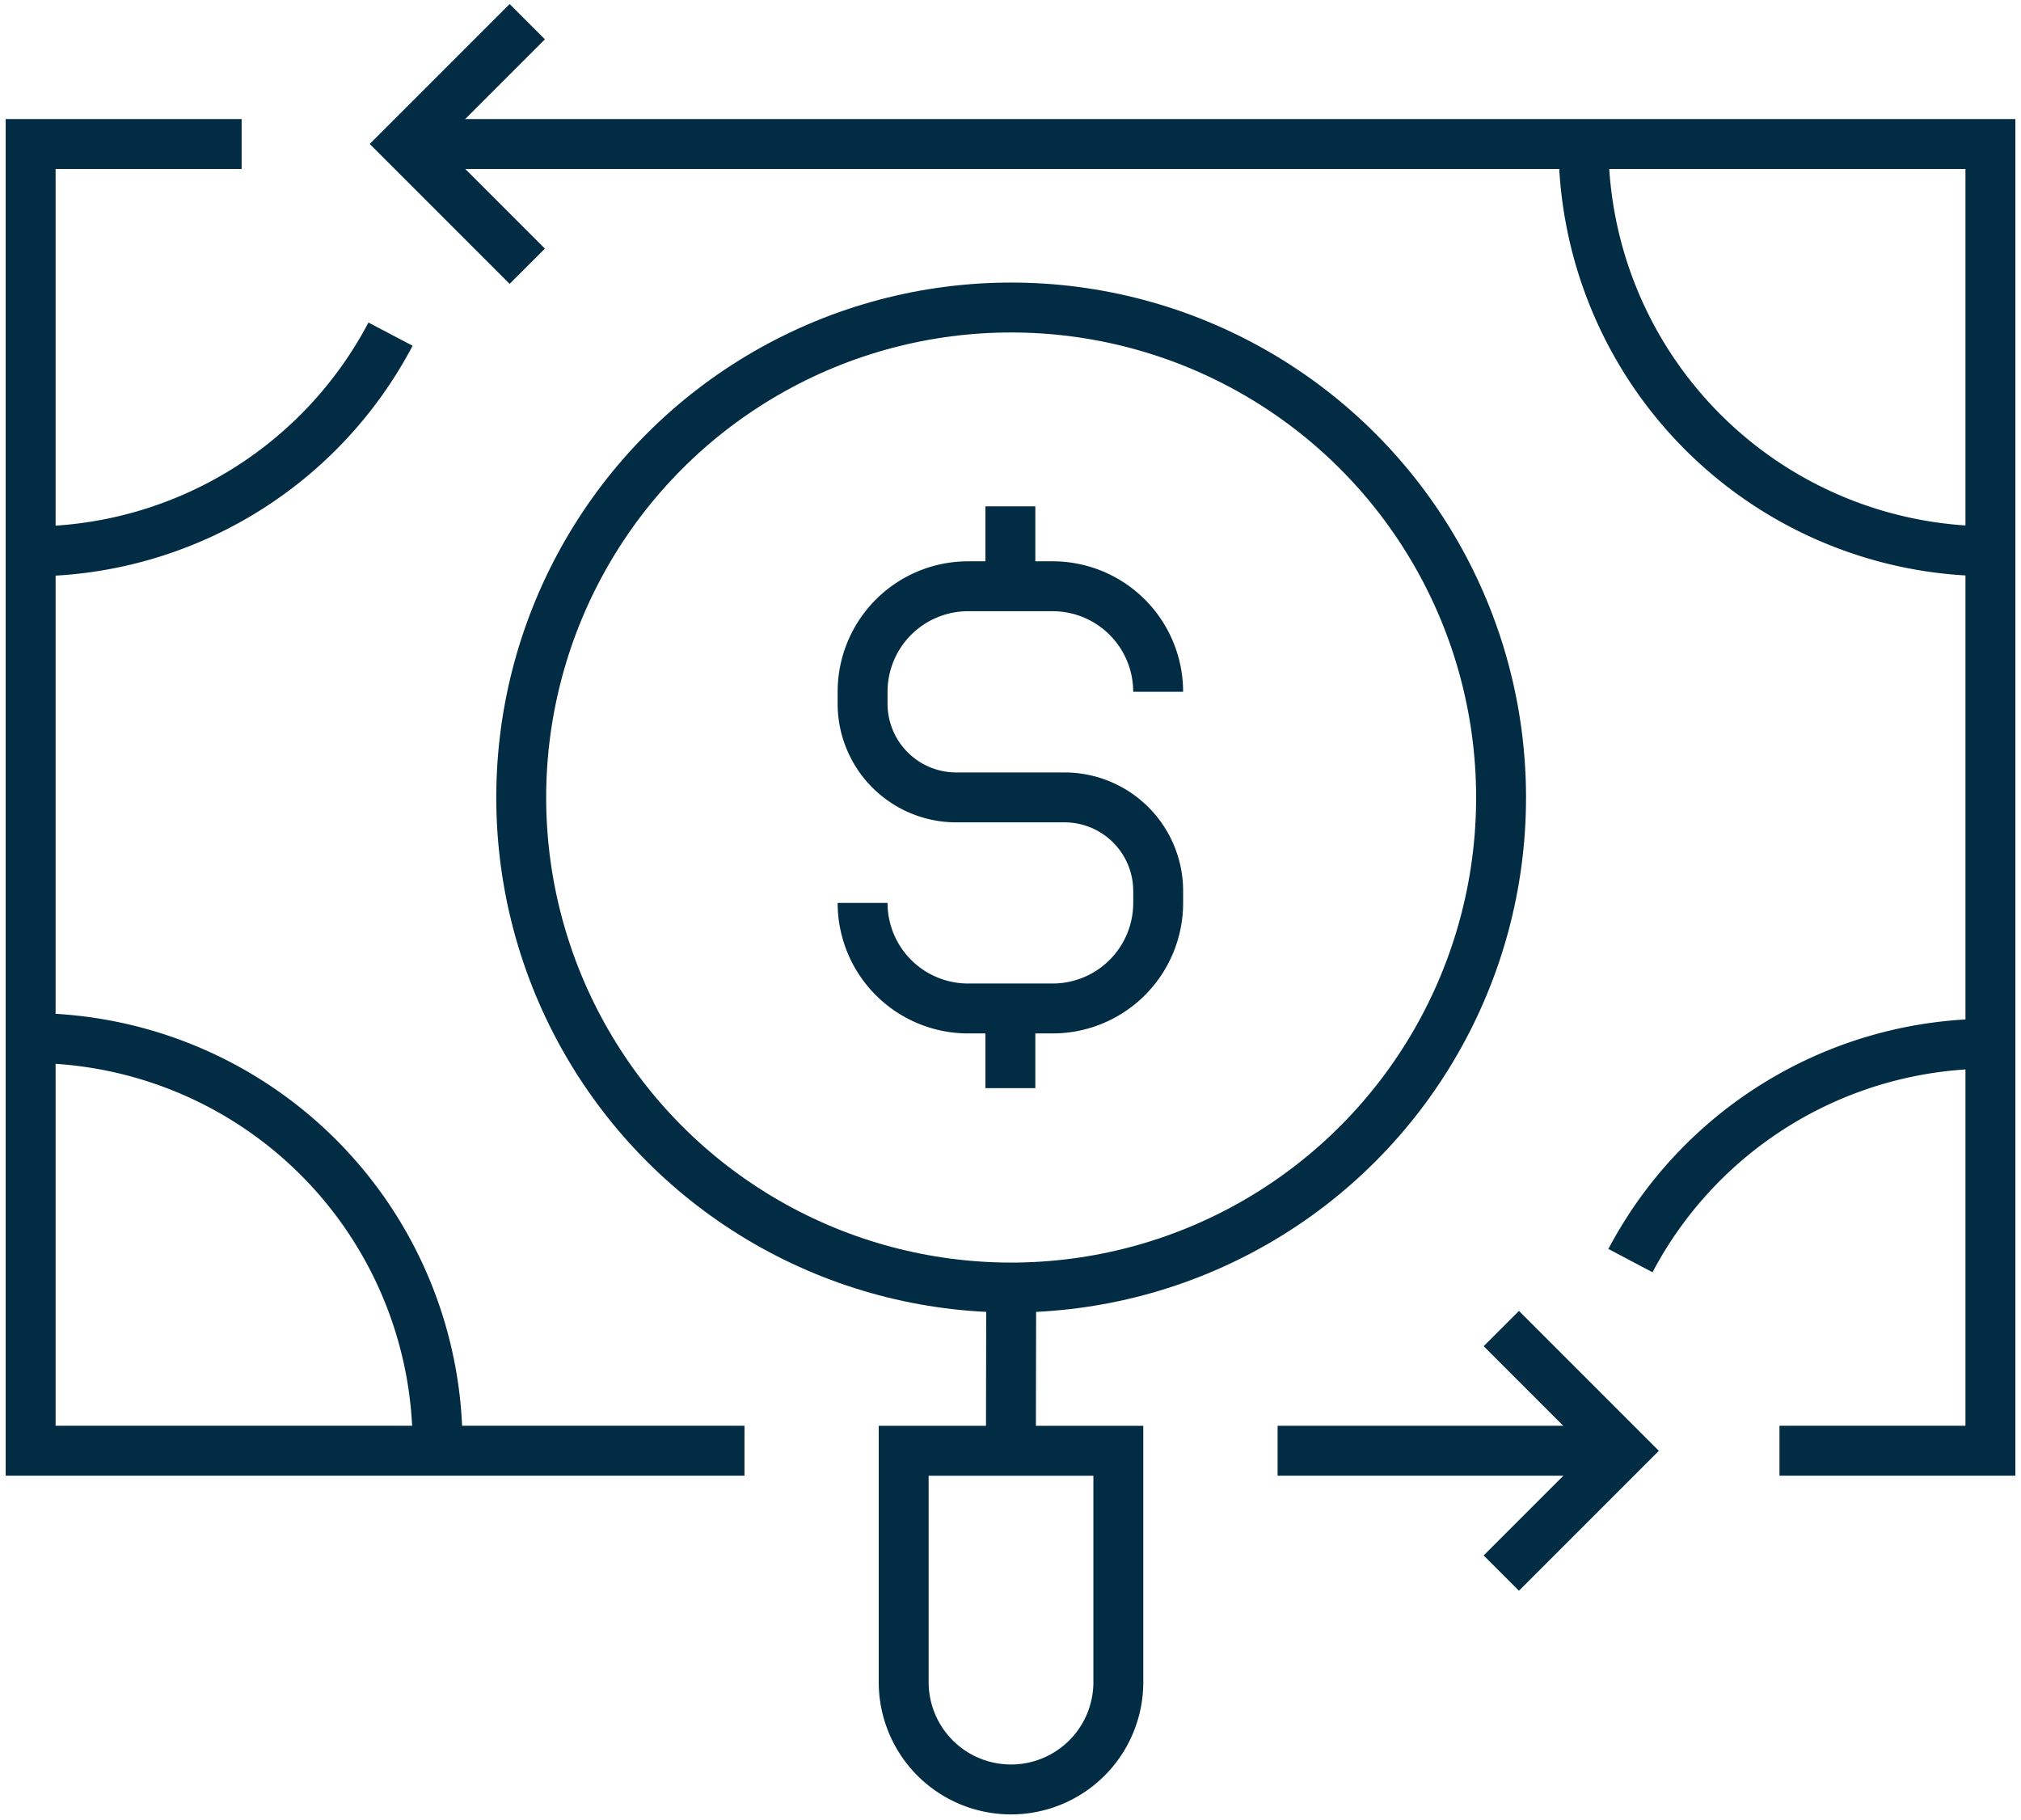 <svg xmlns="http://www.w3.org/2000/svg" xmlns:xlink="http://www.w3.org/1999/xlink" width="81" height="72.934" viewBox="0 0 81 72.934">
  <defs>
    <clipPath id="clip-path">
      <rect id="Rectangle_365" data-name="Rectangle 365" width="81" height="72.934" fill="none" stroke="#012c44" stroke-width="2"/>
    </clipPath>
  </defs>
  <g id="spend-analysis-icon" transform="translate(0 0)">
    <g id="Group_21" data-name="Group 21" transform="translate(0 0)">
      <g id="Group_20" data-name="Group 20" clip-path="url(#clip-path)">
        <path id="Path_46" data-name="Path 46" d="M6.614,2.351H70.154V54.714H61.7" transform="translate(9.62 3.42)" fill="none" stroke="#012c44" stroke-width="2"/>
      </g>
    </g>
    <line id="Line_6" data-name="Line 6" x2="13.868" transform="translate(51.205 58.135)" fill="none" stroke="#012c44" stroke-width="2"/>
    <g id="Group_23" data-name="Group 23" transform="translate(0 0)">
      <g id="Group_22" data-name="Group 22" clip-path="url(#clip-path)">
        <path id="Path_47" data-name="Path 47" d="M8.956,2.351H.5V54.714H29.11" transform="translate(0.728 3.42)" fill="none" stroke="#012c44" stroke-width="2"/>
        <path id="Path_48" data-name="Path 48" d="M14.085,22.261h0a4.229,4.229,0,0,0,4.229,4.229H21.7a4.23,4.23,0,0,0,4.232-4.229v-.476a3.753,3.753,0,0,0-3.755-3.753H17.84a3.755,3.755,0,0,1-3.755-3.755V13.8a4.229,4.229,0,0,1,4.229-4.229H21.7A4.23,4.23,0,0,1,25.931,13.8" transform="translate(20.487 13.922)" fill="none" stroke="#012c44" stroke-width="2"/>
        <line id="Line_7" data-name="Line 7" y2="3.201" transform="translate(40.495 20.291)" fill="none" stroke="#012c44" stroke-width="2"/>
        <line id="Line_8" data-name="Line 8" y2="3.191" transform="translate(40.495 40.414)" fill="none" stroke="#012c44" stroke-width="2"/>
        <path id="Path_49" data-name="Path 49" d="M25.856,2.351A16.314,16.314,0,0,0,42.164,18.669" transform="translate(37.609 3.42)" fill="none" stroke="#012c44" stroke-width="2"/>
        <path id="Path_50" data-name="Path 50" d="M26.623,25.731a16.3,16.3,0,0,1,14.425-8.692" transform="translate(38.724 24.785)" fill="none" stroke="#012c44" stroke-width="2"/>
        <path id="Path_51" data-name="Path 51" d="M.5,14.161A16.291,16.291,0,0,0,14.925,5.455" transform="translate(0.727 7.935)" fill="none" stroke="#012c44" stroke-width="2"/>
        <path id="Path_52" data-name="Path 52" d="M16.809,33.265A16.314,16.314,0,0,0,.5,16.947" transform="translate(0.729 24.651)" fill="none" stroke="#012c44" stroke-width="2"/>
        <path id="Path_53" data-name="Path 53" d="M11.514.354l-4.9,4.9,4.9,4.9" transform="translate(9.618 0.515)" fill="none" stroke="#012c44" stroke-width="2"/>
        <path id="Path_54" data-name="Path 54" d="M24.514,31.493l4.9-4.9-4.9-4.9" transform="translate(35.657 31.545)" fill="none" stroke="#012c44" stroke-width="2"/>
        <line id="Line_9" data-name="Line 9" x1="0.012" y2="6.382" transform="translate(40.516 51.754)" fill="none" stroke="#012c44" stroke-width="2"/>
        <path id="Path_55" data-name="Path 55" d="M19.059,37.256h0a4.3,4.3,0,0,0,4.3-4.3V23.685H14.756v9.268A4.3,4.3,0,0,0,19.059,37.256Z" transform="translate(21.463 34.452)" fill="none" stroke="#012c44" stroke-width="2"/>
        <circle id="Ellipse_5" data-name="Ellipse 5" cx="19.636" cy="19.636" r="19.636" transform="translate(20.89 12.323)" fill="none" stroke="#012c44" stroke-width="2"/>
      </g>
    </g>
  </g>
</svg>

